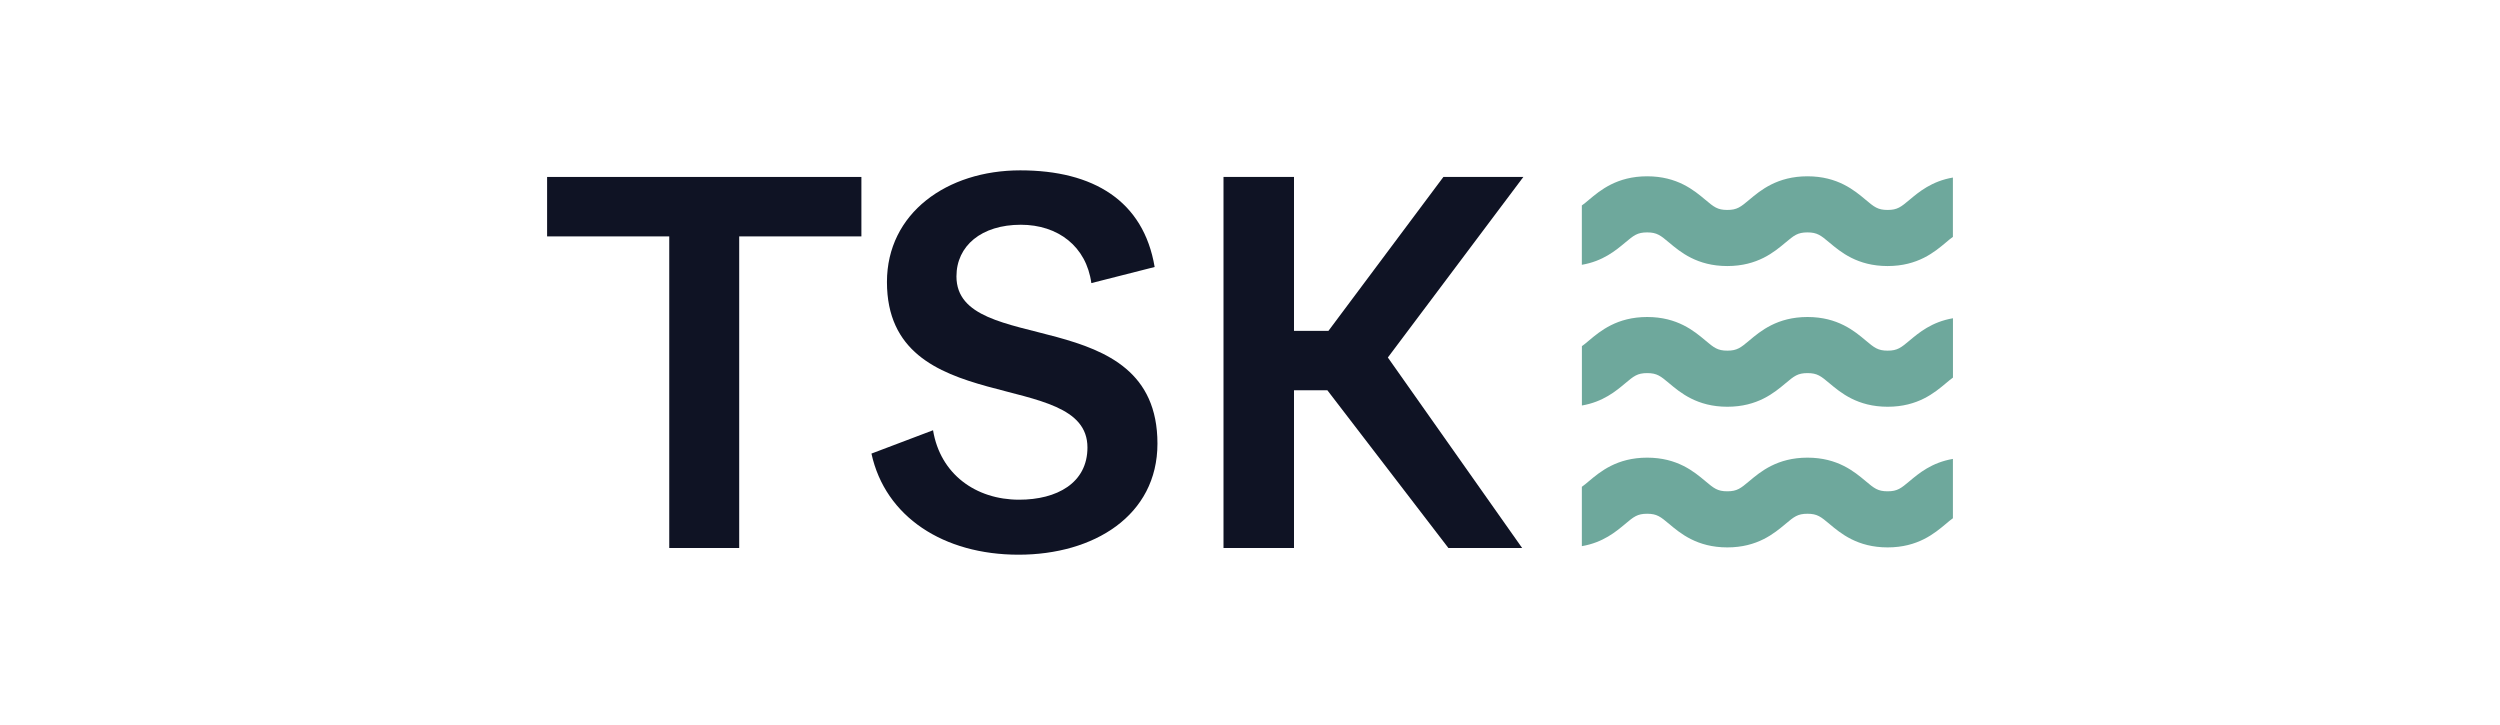 <?xml version="1.0" encoding="UTF-8"?><svg id="a" xmlns="http://www.w3.org/2000/svg" viewBox="0 0 500 145"><defs><style>.b{fill:#6ea89c;}.b,.c{stroke-width:0px;}.c{fill:#0f1324;}</style></defs><path class="b" d="M317.81,96.21c2.22-1.86,5.57-4.68,11.62-4.68s9.4,2.82,11.62,4.68c1.73,1.45,2.44,2.05,4.41,2.05s2.68-.6,4.41-2.05c2.22-1.86,5.57-4.68,11.62-4.68s9.4,2.82,11.62,4.68c1.73,1.45,2.44,2.05,4.41,2.05s2.68-.6,4.41-2.05c1.83-1.53,4.42-3.71,8.65-4.43v11.87c-.43.3-.88.67-1.44,1.15-2.22,1.86-5.57,4.68-11.62,4.68s-9.4-2.82-11.62-4.68c-1.73-1.45-2.44-2.05-4.41-2.05s-2.68.6-4.41,2.05c-2.22,1.86-5.57,4.68-11.62,4.68s-9.4-2.82-11.62-4.68c-1.73-1.45-2.44-2.05-4.41-2.05s-2.68.6-4.41,2.05c-1.82,1.53-4.42,3.71-8.65,4.43v-11.87c.43-.3.88-.67,1.44-1.15"/><path class="b" d="M329.44,63.4c6.05,0,9.4,2.82,11.62,4.68,1.73,1.45,2.44,2.05,4.41,2.05s2.68-.6,4.41-2.05c2.22-1.86,5.57-4.68,11.62-4.68s9.4,2.82,11.62,4.68c1.73,1.45,2.44,2.05,4.41,2.05s2.68-.6,4.41-2.05c1.83-1.53,4.42-3.71,8.65-4.43v11.87c-.43.3-.88.68-1.44,1.15-2.22,1.86-5.57,4.68-11.62,4.68s-9.4-2.82-11.62-4.68c-1.73-1.45-2.44-2.05-4.41-2.05s-2.68.6-4.41,2.05c-2.22,1.86-5.57,4.68-11.62,4.68s-9.4-2.82-11.62-4.68c-1.73-1.45-2.44-2.05-4.41-2.05s-2.68.6-4.41,2.05c-1.82,1.53-4.42,3.71-8.65,4.43v-11.87c.43-.3.88-.67,1.44-1.15,2.22-1.86,5.57-4.68,11.62-4.68"/><path class="b" d="M389.14,48.53c-2.22,1.86-5.57,4.68-11.62,4.68s-9.4-2.82-11.62-4.68c-1.73-1.45-2.44-2.05-4.41-2.05s-2.68.6-4.41,2.05c-2.22,1.86-5.57,4.68-11.62,4.68s-9.4-2.82-11.62-4.68c-1.73-1.45-2.44-2.05-4.41-2.05s-2.68.6-4.41,2.05c-1.83,1.53-4.42,3.71-8.65,4.43v-11.87c.43-.3.88-.67,1.44-1.15,2.22-1.86,5.57-4.68,11.62-4.68s9.4,2.82,11.62,4.68c1.73,1.45,2.44,2.05,4.41,2.05s2.68-.6,4.41-2.05c2.22-1.86,5.57-4.68,11.62-4.68s9.4,2.82,11.62,4.68c1.73,1.45,2.44,2.05,4.41,2.05s2.68-.6,4.41-2.05c1.83-1.53,4.42-3.71,8.65-4.43v11.87c-.43.3-.88.67-1.44,1.15"/><polygon class="c" points="133.85 109.6 133.85 47.28 109.42 47.28 109.42 35.39 172.28 35.39 172.28 47.28 147.84 47.28 147.84 109.6 133.85 109.6"/><path class="c" d="M174.28,90.72l12.33-4.67c1.44,8.78,8.55,13.89,17.22,13.89,7.55,0,13.66-3.33,13.66-10.44,0-16.22-40.1-5.33-40.1-33.1,0-13.77,12-22.33,26.66-22.33s24.66,6.11,26.88,19.33l-12.66,3.22c-1-7.33-6.66-11.67-14.1-11.67-7.89,0-12.88,4.22-12.88,10.33,0,16.33,40.2,4.89,40.2,33.44,0,14.44-12.77,22.22-27.77,22.22s-26.66-7.55-29.43-20.22"/><polygon class="c" points="289.68 109.6 265.47 78.05 258.8 78.05 258.8 109.6 244.7 109.6 244.7 35.39 258.8 35.39 258.8 66.17 265.69 66.17 288.68 35.39 304.67 35.39 277.57 71.5 304.43 109.6 289.68 109.6"/></svg>